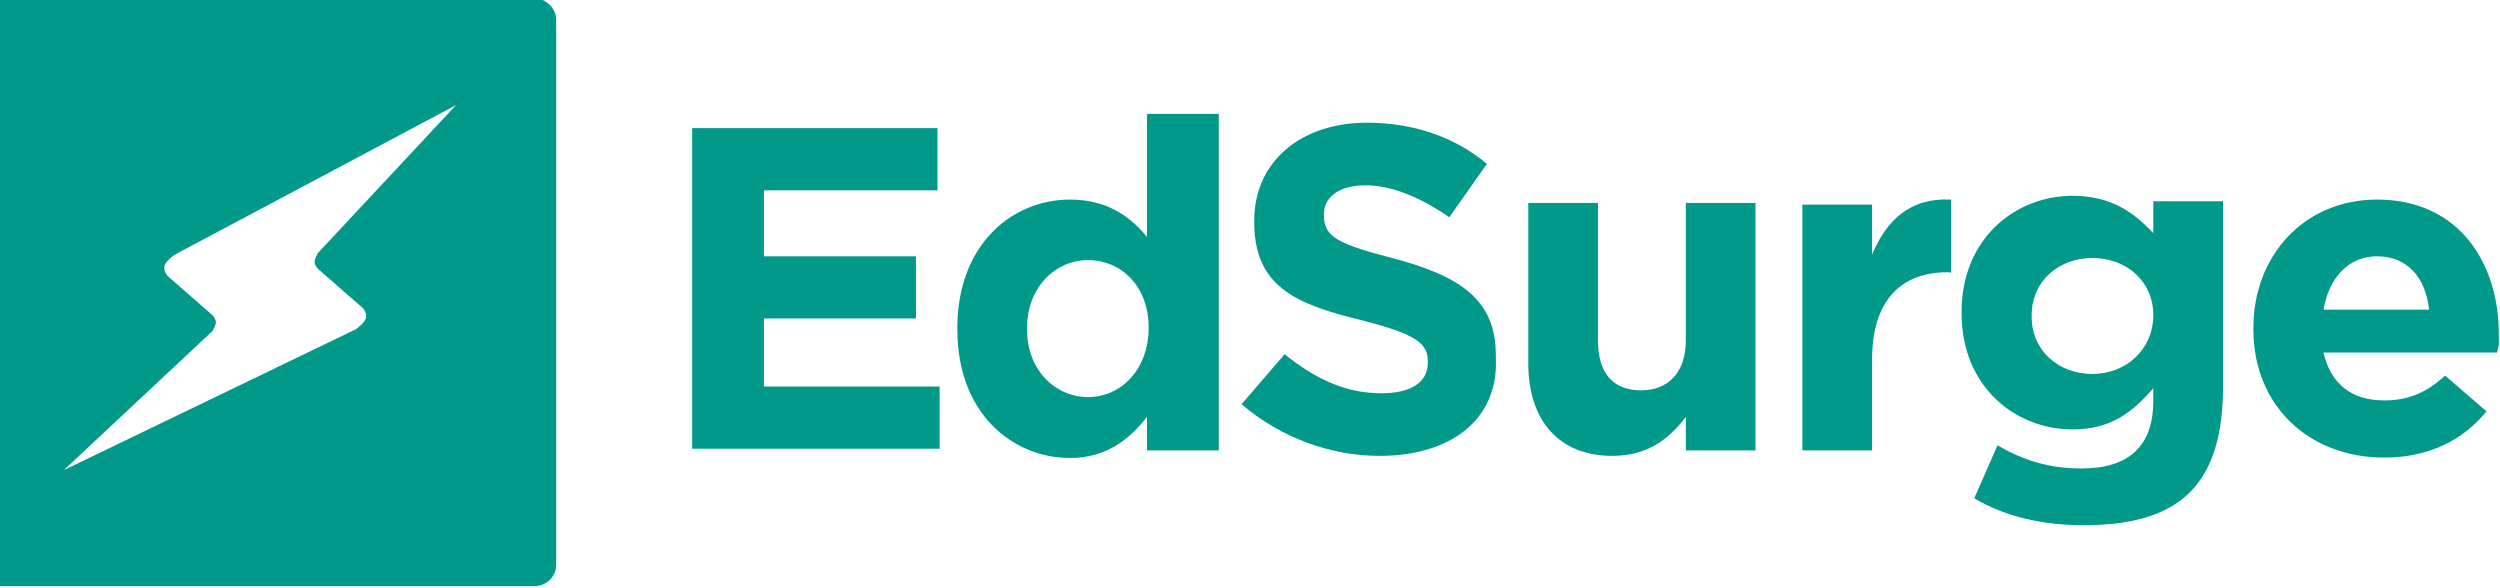 <?xml version="1.0" encoding="UTF-8"?> <svg xmlns="http://www.w3.org/2000/svg" width="153" height="36" viewBox="0 0 153 36" fill="none"><g clip-path="url(#clip0_3554_3254)"><path d="M34.038 34.56C34.038 35.331 33.392 35.871 32.72 35.871H-0.826C-1.473 35.871 -2.145 35.229 -2.145 34.56V1.183C-2.145 0.54 -1.498 -0.129 -0.826 -0.129H32.616C33.392 -0.129 34.038 0.514 34.038 1.183V34.56ZM3.903 28.774L21.762 20.16C21.762 20.16 22.408 19.723 22.408 19.389C22.408 19.054 22.201 18.849 22.201 18.849L19.462 16.457C19.462 16.457 19.255 16.251 19.255 16.02C19.255 15.814 19.462 15.48 19.462 15.48L27.913 6.429L10.7 15.583C10.7 15.583 10.054 16.02 10.054 16.354C10.054 16.689 10.261 16.894 10.261 16.894L13 19.286C13 19.286 13.207 19.491 13.207 19.723C13.207 19.929 13 20.263 13 20.263L3.903 28.774ZM42.36 27.694V7.843H57.376V11.649H46.753V15.686H56.057V19.491H46.753V23.657H57.505V27.463H42.36V27.694ZM70.195 27.694V25.509C69.109 26.923 67.662 28.029 65.491 28.029C61.976 28.029 58.59 25.303 58.59 20.186V20.057C58.59 15.043 61.873 12.214 65.491 12.214C67.791 12.214 69.212 13.294 70.195 14.503V6.969H74.588V27.566H70.195V27.694ZM70.298 20.057C70.298 17.537 68.644 15.917 66.576 15.917C64.612 15.917 62.855 17.563 62.855 20.057V20.16C62.855 22.68 64.612 24.3 66.576 24.3C68.67 24.3 70.298 22.551 70.298 20.057ZM84.435 27.9C81.489 27.9 78.413 26.82 75.984 24.737L78.62 21.677C80.377 23.091 82.238 24.069 84.538 24.069C86.296 24.069 87.381 23.426 87.381 22.217V22.114C87.381 21.034 86.735 20.469 83.323 19.594C79.266 18.617 76.759 17.511 76.759 13.603V13.5C76.759 9.9 79.602 7.509 83.659 7.509C86.502 7.509 89.035 8.383 90.999 10.029L88.699 13.294C86.942 12.086 85.184 11.34 83.556 11.34C81.902 11.34 81.023 12.111 81.023 13.089V13.191C81.023 14.503 81.902 14.94 85.288 15.814C89.345 16.894 91.542 18.334 91.542 21.703V21.806C91.775 25.714 88.725 27.9 84.435 27.9ZM103.172 27.694V25.509C102.19 26.82 100.872 27.9 98.675 27.9C95.393 27.9 93.532 25.714 93.532 22.243V12.42H97.796V20.829C97.796 22.911 98.779 23.889 100.433 23.889C102.087 23.889 103.172 22.809 103.172 20.829V12.42H107.437V27.566H103.172V27.694ZM119.17 16.663C116.327 16.663 114.57 18.411 114.57 22.011V27.566H110.305V12.523H114.57V15.583C115.448 13.5 116.87 12.086 119.403 12.214V16.689C119.403 16.663 119.17 16.663 119.17 16.663ZM127.518 32.143C124.985 32.143 122.685 31.603 120.824 30.497L122.245 27.257C123.77 28.131 125.321 28.671 127.389 28.671C130.335 28.671 131.782 27.257 131.782 24.531V23.76C130.464 25.277 129.146 26.28 126.846 26.28C123.331 26.28 120.049 23.657 120.049 19.183V19.08C120.049 14.606 123.331 11.983 126.846 11.983C129.146 11.983 130.567 12.96 131.782 14.271V12.317H136.047V23.991C135.943 29.854 133.204 32.143 127.518 32.143ZM131.782 19.286C131.782 17.203 130.128 15.789 128.061 15.789C125.993 15.789 124.339 17.203 124.339 19.286V19.389C124.339 21.471 125.993 22.886 128.061 22.886C130.128 22.886 131.782 21.369 131.782 19.286ZM152.82 21.574H142.198C142.637 23.529 143.955 24.506 145.919 24.506C147.341 24.506 148.452 24.069 149.641 22.989L152.174 25.174C150.752 26.923 148.659 28.003 145.919 28.003C141.319 28.003 137.907 24.84 137.907 20.16V20.057C137.907 15.686 140.983 12.214 145.48 12.214C150.52 12.214 152.923 16.149 152.923 20.391V20.494C152.949 20.931 152.949 21.137 152.82 21.574ZM145.48 15.686C143.722 15.686 142.534 16.997 142.198 18.951H148.659C148.452 16.997 147.341 15.686 145.48 15.686Z" fill="#00998A"></path></g><defs><clipPath id="clip0_3554_3254"><rect width="153" height="36" fill="white"></rect></clipPath></defs></svg> 